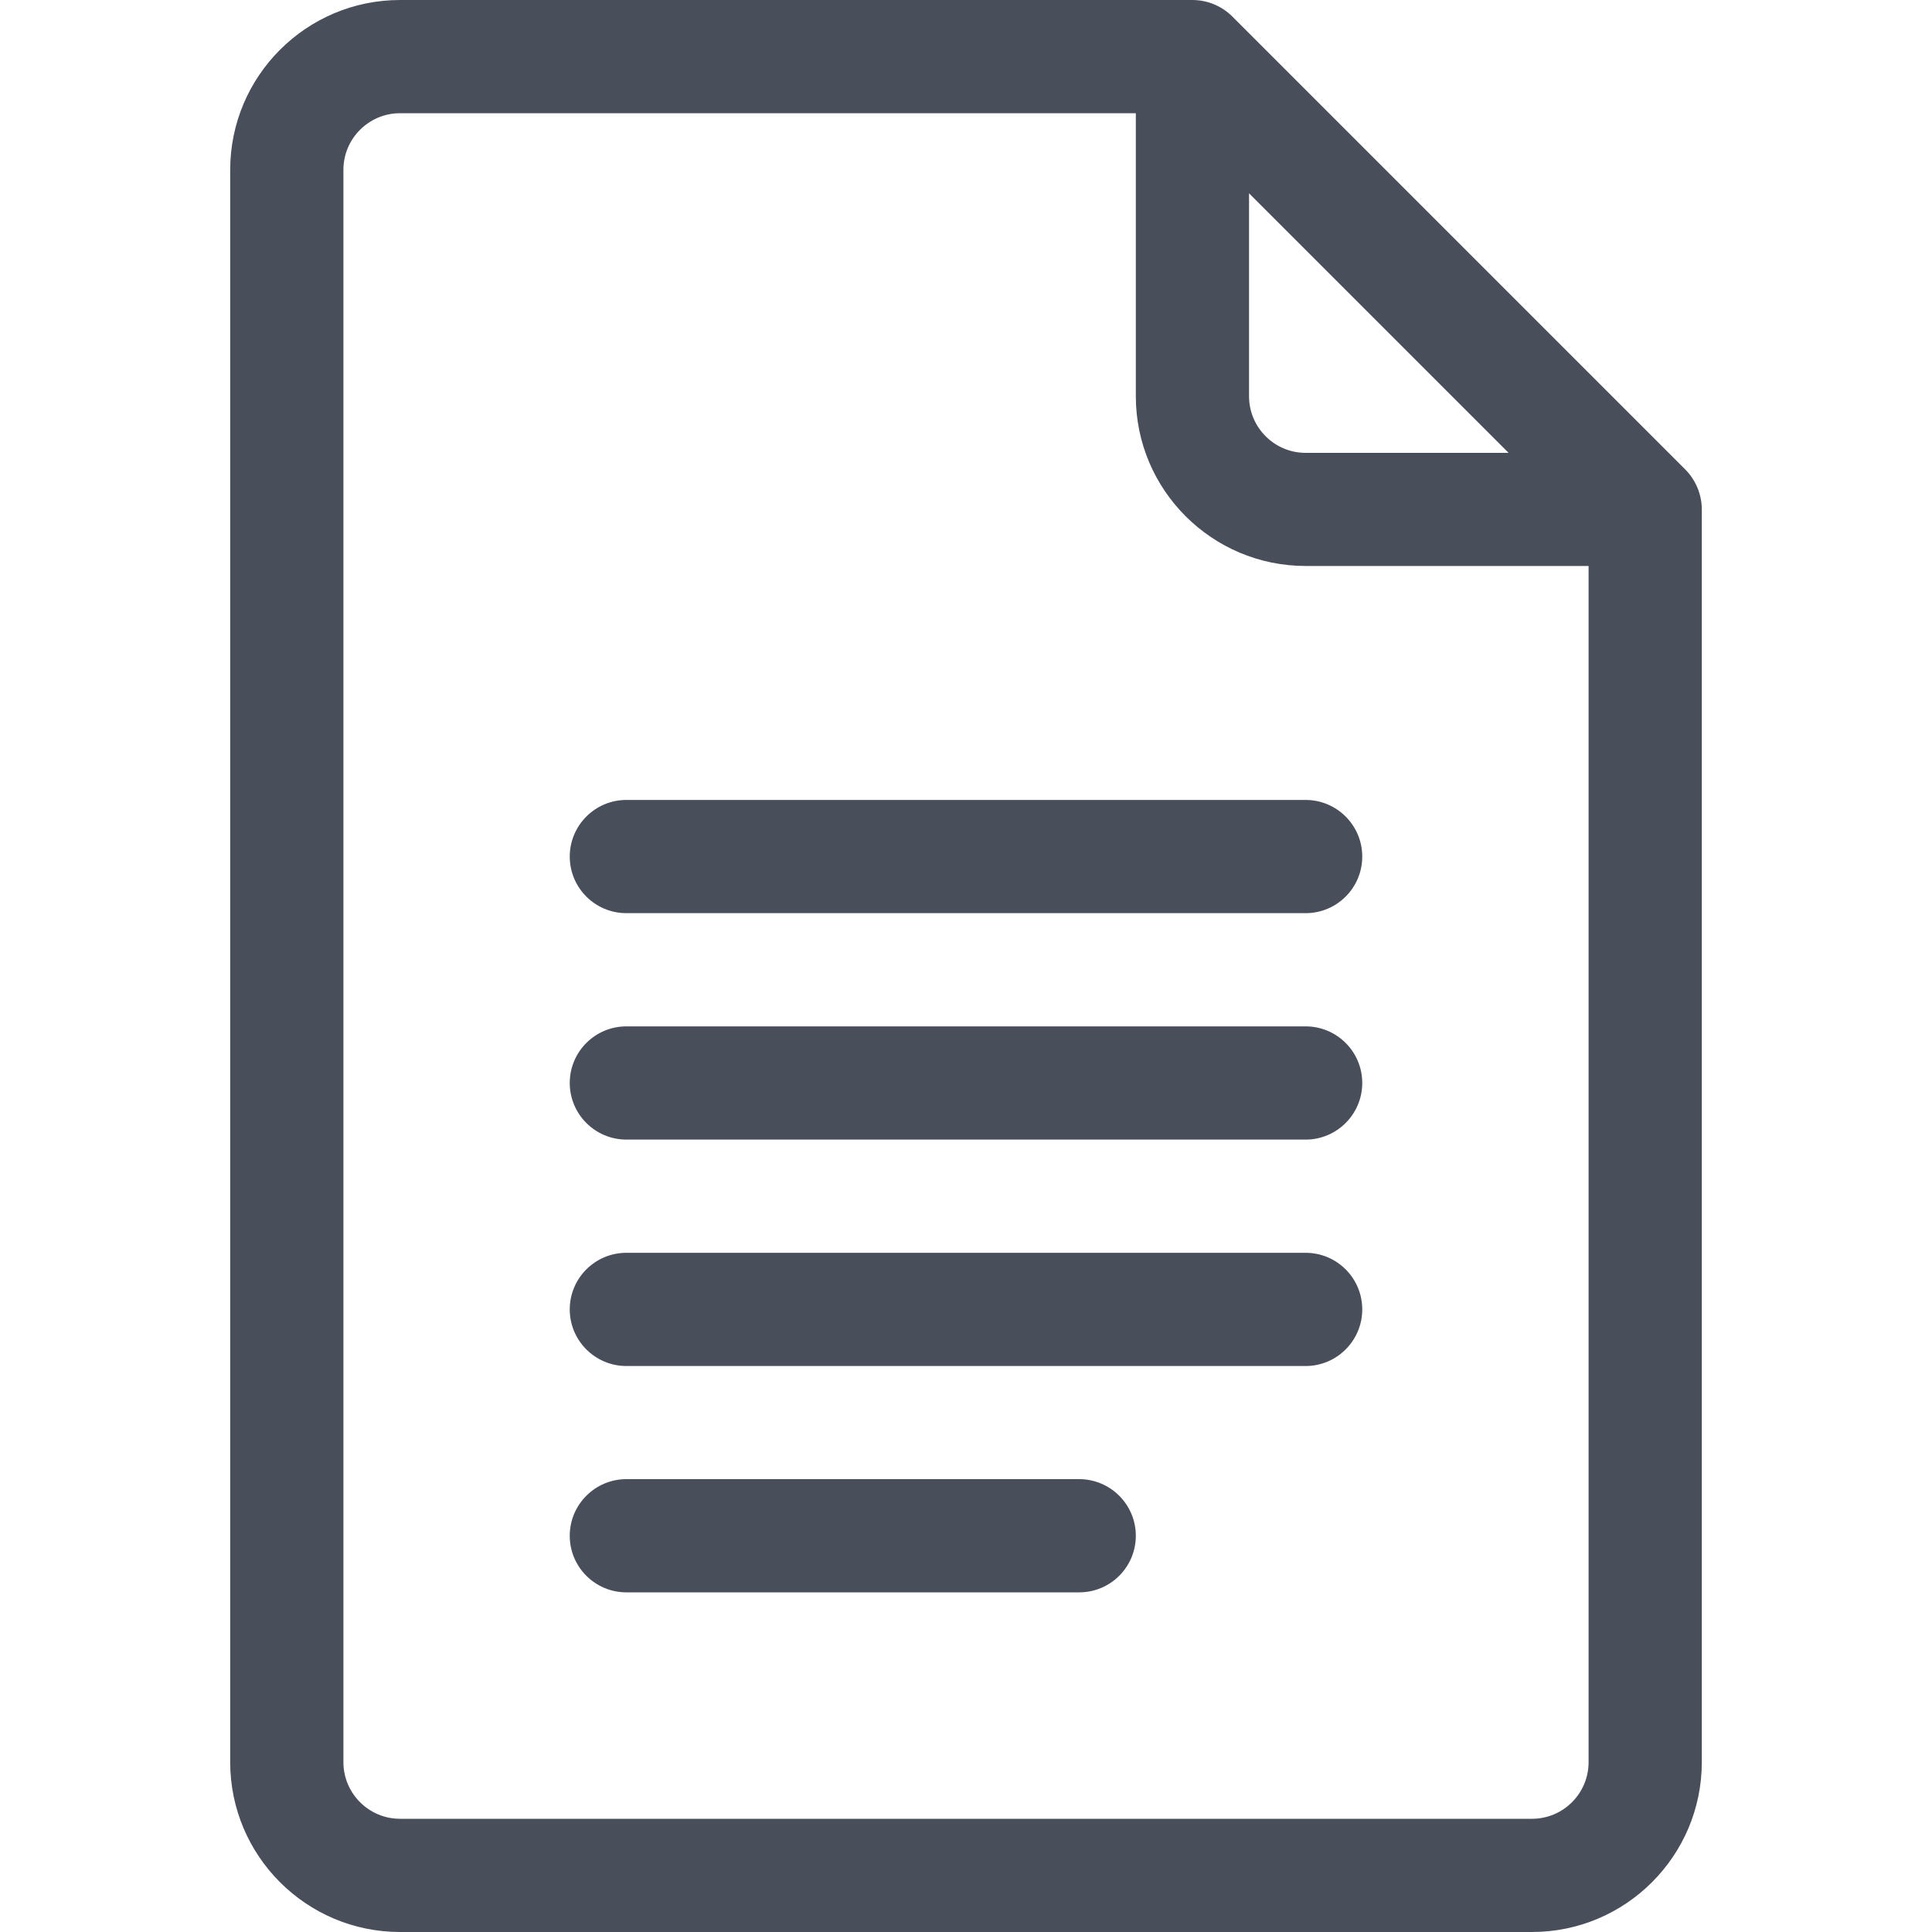 <svg width="20" height="20" viewBox="0 0 20 20" fill="none" xmlns="http://www.w3.org/2000/svg">
<path d="M17.445 4.859L12.758 0.172C12.648 0.062 12.499 8.7829e-05 12.344 0L4.141 0C3.171 0 2.383 0.789 2.383 1.758V18.242C2.383 19.211 3.171 20 4.141 20H15.859C16.829 20 17.617 19.211 17.617 18.242V5.273C17.617 5.114 17.55 4.964 17.445 4.859ZM12.93 2.001L15.617 4.688H13.516C13.193 4.688 12.93 4.425 12.93 4.102V2.001ZM15.859 18.828H4.141C3.818 18.828 3.555 18.565 3.555 18.242V1.758C3.555 1.435 3.818 1.172 4.141 1.172H11.758V4.102C11.758 5.071 12.546 5.859 13.516 5.859H16.445V18.242C16.445 18.565 16.183 18.828 15.859 18.828Z" fill="#494F5A"/>
<path d="M13.516 8.281H6.484C6.161 8.281 5.898 8.544 5.898 8.867C5.898 9.191 6.161 9.453 6.484 9.453H13.516C13.839 9.453 14.102 9.191 14.102 8.867C14.102 8.544 13.839 8.281 13.516 8.281ZM13.516 10.625H6.484C6.161 10.625 5.898 10.887 5.898 11.211C5.898 11.534 6.161 11.797 6.484 11.797H13.516C13.839 11.797 14.102 11.534 14.102 11.211C14.102 10.887 13.839 10.625 13.516 10.625ZM13.516 12.969H6.484C6.161 12.969 5.898 13.231 5.898 13.555C5.898 13.878 6.161 14.141 6.484 14.141H13.516C13.839 14.141 14.102 13.878 14.102 13.555C14.102 13.231 13.839 12.969 13.516 12.969ZM11.172 15.312H6.484C6.161 15.312 5.898 15.575 5.898 15.898C5.898 16.222 6.161 16.484 6.484 16.484H11.172C11.495 16.484 11.758 16.222 11.758 15.898C11.758 15.575 11.495 15.312 11.172 15.312Z" fill="#494F5A"/>
</svg>
